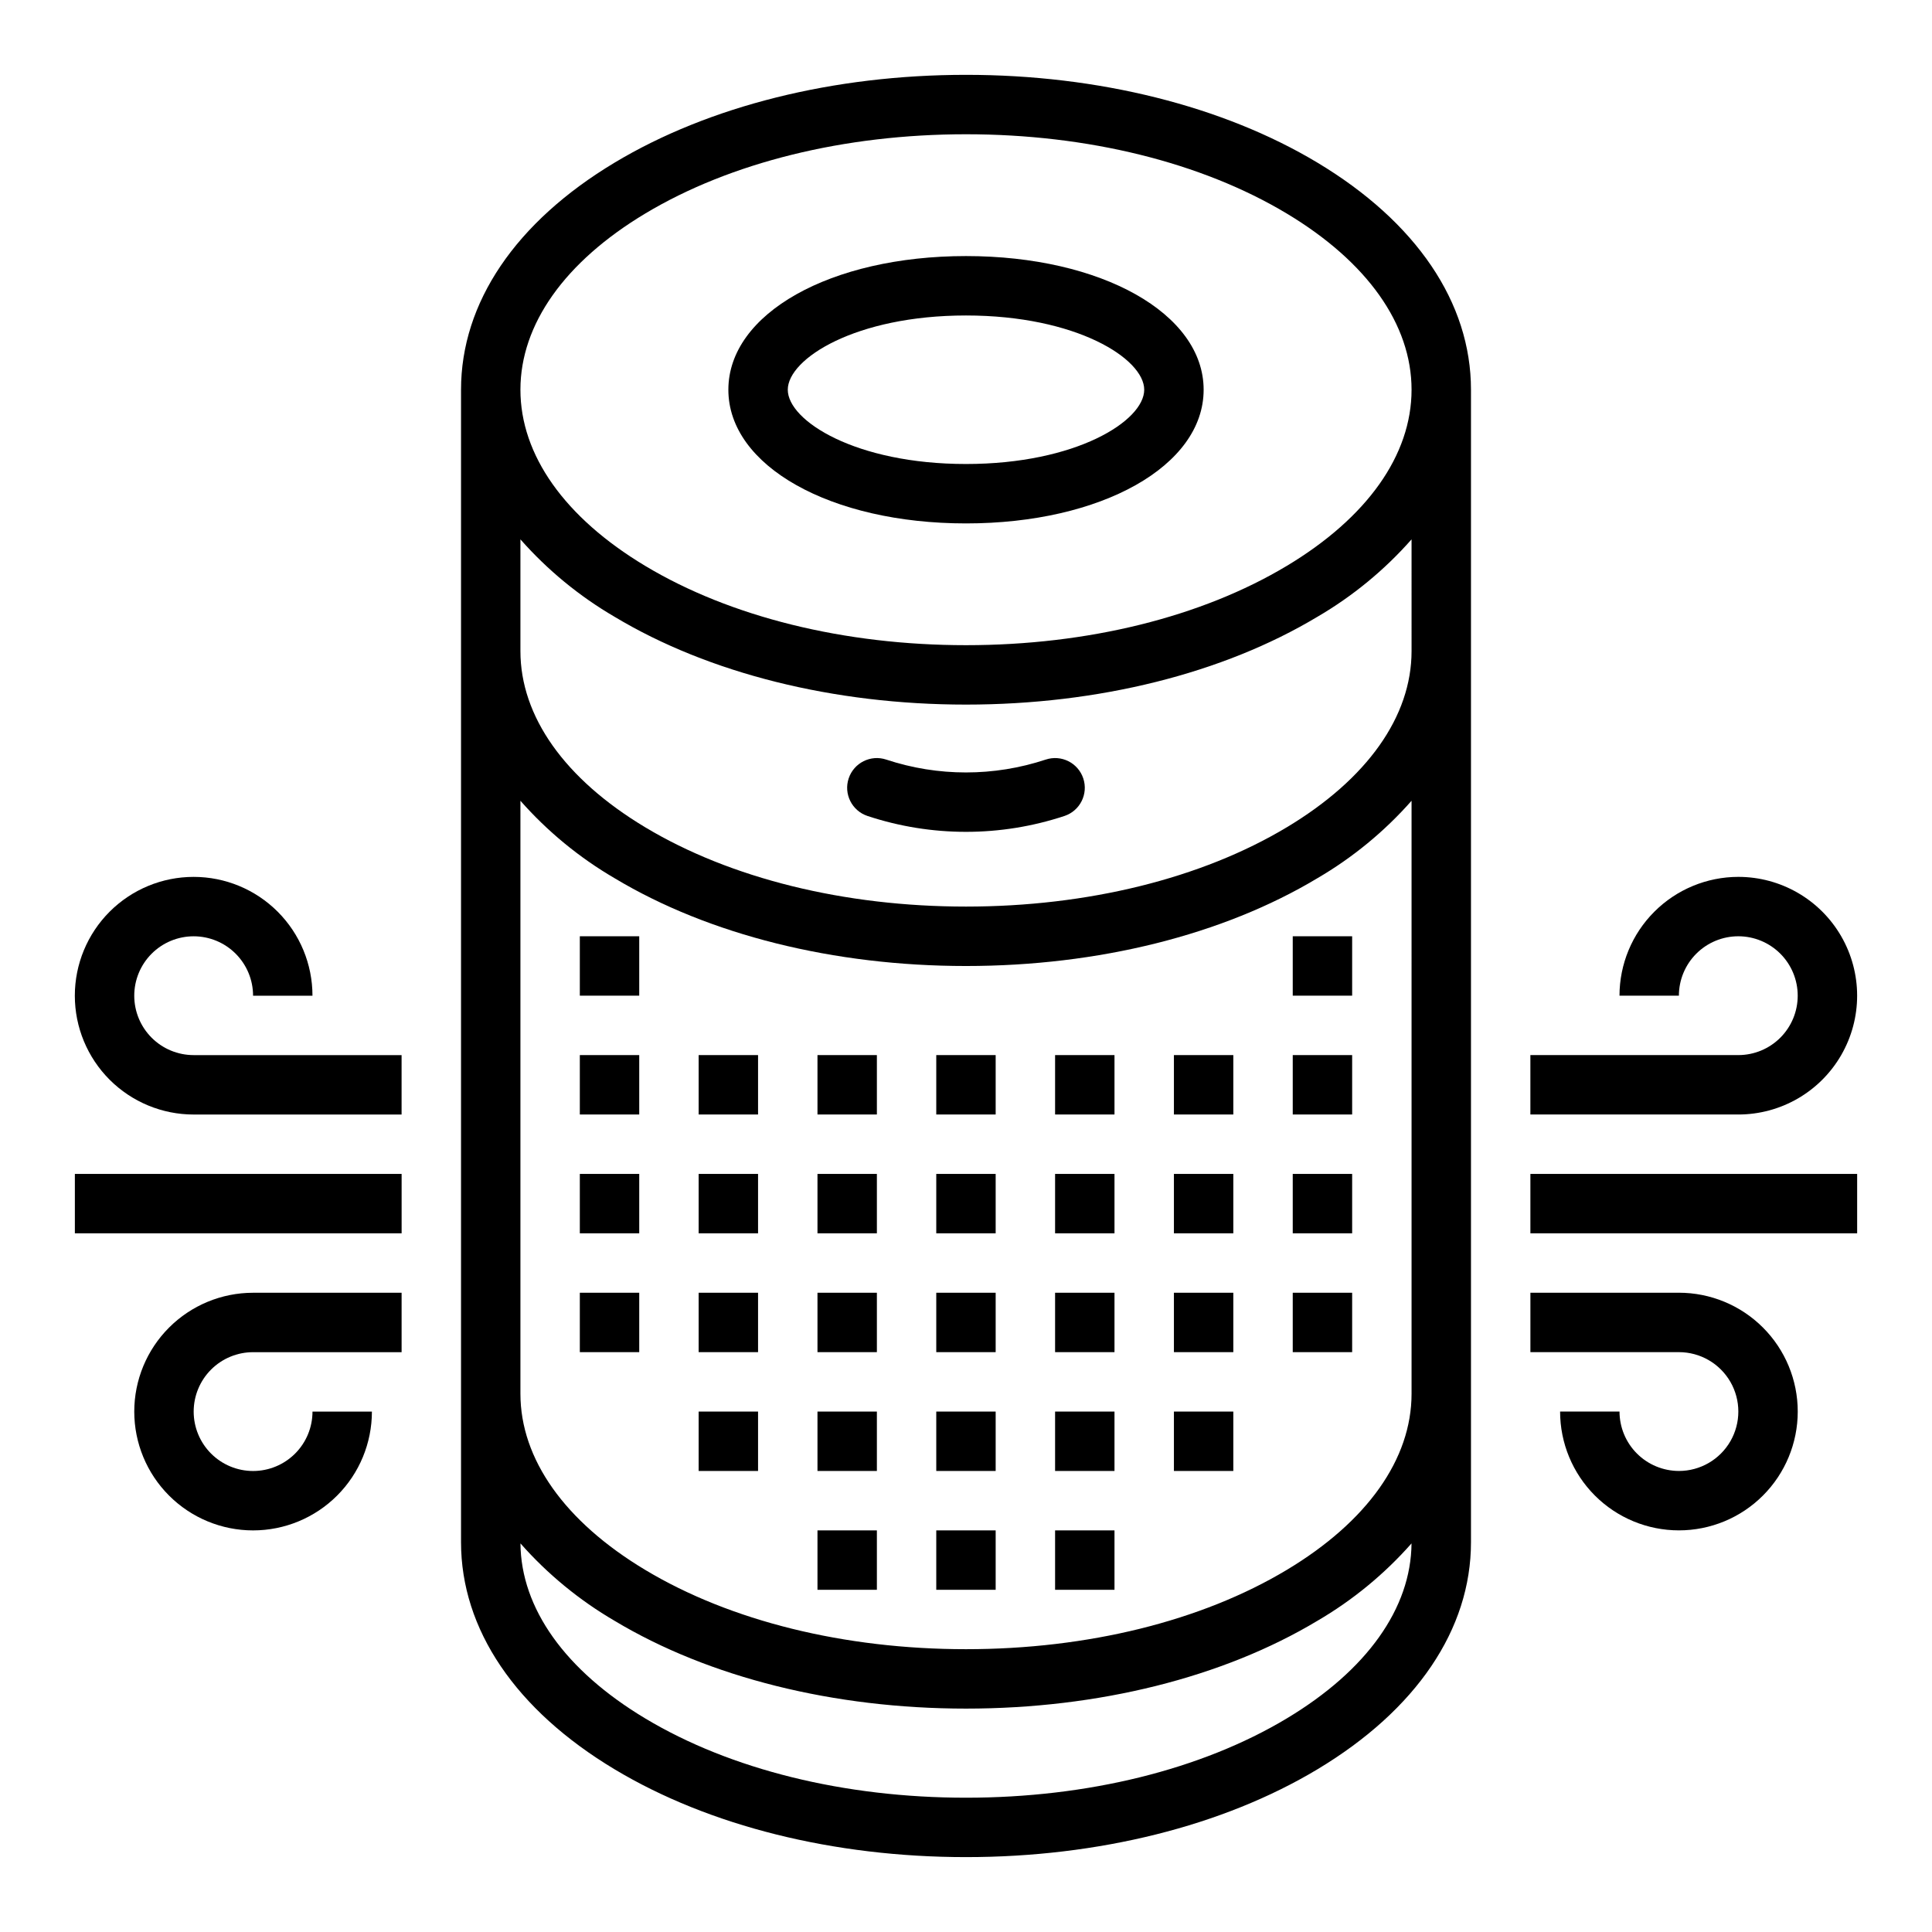 <?xml version="1.0" encoding="UTF-8"?>
<!-- Uploaded to: ICON Repo, www.svgrepo.com, Generator: ICON Repo Mixer Tools -->
<svg fill="#000000" width="800px" height="800px" version="1.1" viewBox="144 144 512 512" xmlns="http://www.w3.org/2000/svg">
 <g>
  <path d="m493.11 187.09c-24.996-14.996-58.062-23.258-93.109-23.258-35.051 0-68.117 8.258-93.109 23.258-26.258 15.754-40.715 37.129-40.715 60.188v305.43c0 23.062 14.457 44.438 40.715 60.188 24.992 15 58.059 23.258 93.109 23.258s68.117-8.258 93.109-23.254c26.254-15.754 40.715-37.129 40.715-60.191v-305.43c0-23.059-14.461-44.434-40.715-60.188zm-8.102 412.31c-22.582 13.551-52.773 21.012-85.008 21.012-32.238 0-62.43-7.461-85.012-21.012-21.199-12.719-32.926-29.18-33.062-46.387v0.004c7.168 8.129 15.598 15.059 24.961 20.523 24.996 14.996 58.062 23.258 93.113 23.258s68.117-8.258 93.109-23.258c9.363-5.465 17.793-12.395 24.961-20.523-0.133 17.203-11.859 33.664-33.062 46.383zm33.07-86.047c0 17.312-11.742 33.891-33.07 46.688-22.582 13.551-52.773 21.012-85.008 21.012-32.238 0-62.43-7.461-85.012-21.012-21.324-12.797-33.07-29.375-33.07-46.688v-157.14c7.172 8.133 15.602 15.066 24.969 20.531 24.996 14.996 58.062 23.258 93.113 23.258s68.117-8.258 93.109-23.258c9.367-5.465 17.797-12.398 24.969-20.531zm0-196.8c0 17.312-11.742 33.891-33.07 46.688-22.582 13.551-52.773 21.012-85.008 21.012-32.238 0-62.43-7.461-85.012-21.012-21.324-12.797-33.07-29.375-33.07-46.688v-29.617c7.172 8.133 15.602 15.066 24.969 20.531 24.992 14.996 58.062 23.258 93.109 23.258 35.051 0 68.117-8.258 93.109-23.258h0.004c9.367-5.465 17.797-12.398 24.969-20.531zm-33.07-22.586c-22.582 13.551-52.773 21.012-85.008 21.012-32.238 0-62.43-7.461-85.012-21.012-21.324-12.797-33.07-29.375-33.07-46.688s11.742-33.891 33.07-46.688c22.582-13.551 52.773-21.012 85.012-21.012s62.43 7.461 85.012 21.012c21.324 12.797 33.066 29.375 33.066 46.688s-11.742 33.891-33.066 46.688z"/>
  <path d="m400 211.86c-35.902 0-62.977 15.227-62.977 35.426 0 20.195 27.074 35.426 62.977 35.426s62.977-15.23 62.977-35.426-27.074-35.426-62.977-35.426zm0 55.105c-29.262 0-47.23-11.461-47.23-19.68s17.969-19.68 47.23-19.68 47.23 11.461 47.23 19.68-17.969 19.68-47.23 19.68z"/>
  <path d="m392.12 423.61h15.742v15.742h-15.742z"/>
  <path d="m392.12 455.1h15.742v15.742h-15.742z"/>
  <path d="m392.12 486.59h15.742v15.742h-15.742z"/>
  <path d="m392.12 518.08h15.742v15.742h-15.742z"/>
  <path d="m392.12 549.57h15.742v15.742h-15.742z"/>
  <path d="m423.61 423.61h15.742v15.742h-15.742z"/>
  <path d="m423.61 455.1h15.742v15.742h-15.742z"/>
  <path d="m423.61 486.59h15.742v15.742h-15.742z"/>
  <path d="m423.61 518.08h15.742v15.742h-15.742z"/>
  <path d="m423.61 549.57h15.742v15.742h-15.742z"/>
  <path d="m455.1 423.61h15.742v15.742h-15.742z"/>
  <path d="m455.1 455.1h15.742v15.742h-15.742z"/>
  <path d="m455.1 486.59h15.742v15.742h-15.742z"/>
  <path d="m455.1 518.08h15.742v15.742h-15.742z"/>
  <path d="m486.59 423.61h15.742v15.742h-15.742z"/>
  <path d="m486.59 392.12h15.742v15.742h-15.742z"/>
  <path d="m486.59 455.1h15.742v15.742h-15.742z"/>
  <path d="m486.59 486.59h15.742v15.742h-15.742z"/>
  <path d="m360.64 423.61h15.742v15.742h-15.742z"/>
  <path d="m360.64 455.1h15.742v15.742h-15.742z"/>
  <path d="m360.64 486.59h15.742v15.742h-15.742z"/>
  <path d="m360.64 518.08h15.742v15.742h-15.742z"/>
  <path d="m360.64 549.57h15.742v15.742h-15.742z"/>
  <path d="m329.15 423.61h15.742v15.742h-15.742z"/>
  <path d="m329.15 455.1h15.742v15.742h-15.742z"/>
  <path d="m329.15 486.59h15.742v15.742h-15.742z"/>
  <path d="m329.15 518.08h15.742v15.742h-15.742z"/>
  <path d="m297.66 423.61h15.742v15.742h-15.742z"/>
  <path d="m297.66 392.12h15.742v15.742h-15.742z"/>
  <path d="m297.66 455.1h15.742v15.742h-15.742z"/>
  <path d="m297.66 486.59h15.742v15.742h-15.742z"/>
  <path d="m588.93 533.82c-4.172-0.008-8.176-1.668-11.125-4.617-2.953-2.953-4.613-6.953-4.617-11.129h-15.746c0 8.352 3.32 16.359 9.223 22.266 5.906 5.906 13.914 9.223 22.266 9.223 8.352 0 16.363-3.316 22.266-9.223 5.906-5.906 9.223-13.914 9.223-22.266s-3.316-16.359-9.223-22.266c-5.902-5.902-13.914-9.223-22.266-9.223h-39.359v15.742h39.359v0.004c5.625 0 10.824 3 13.637 7.871 2.812 4.871 2.812 10.871 0 15.742-2.812 4.871-8.012 7.875-13.637 7.875z"/>
  <path d="m604.67 376.38c-8.348 0.008-16.352 3.328-22.254 9.234-5.906 5.902-9.227 13.906-9.234 22.254h15.742c0-4.176 1.66-8.18 4.613-11.133 2.953-2.953 6.957-4.613 11.133-4.613s8.18 1.66 11.133 4.613c2.953 2.953 4.609 6.957 4.609 11.133 0 4.176-1.656 8.18-4.609 11.133-2.953 2.953-6.957 4.609-11.133 4.609h-55.105v15.742h55.105v0.004c11.25 0 21.645-6.004 27.27-15.746 5.625-9.742 5.625-21.746 0-31.488s-16.02-15.742-27.27-15.742z"/>
  <path d="m549.57 455.1h86.594v15.742h-86.594z"/>
  <path d="m211.07 502.34h39.359v-15.746h-39.359c-8.352 0-16.359 3.32-22.266 9.223-5.906 5.906-9.223 13.914-9.223 22.266s3.316 16.359 9.223 22.266 13.914 9.223 22.266 9.223c8.352 0 16.359-3.316 22.266-9.223s9.223-13.914 9.223-22.266h-15.746c0 4.176-1.656 8.18-4.609 11.133-2.953 2.953-6.957 4.613-11.133 4.613-4.176 0-8.18-1.66-11.133-4.613-2.953-2.953-4.613-6.957-4.613-11.133s1.66-8.18 4.613-11.133c2.953-2.953 6.957-4.609 11.133-4.609z"/>
  <path d="m195.32 439.36h55.105v-15.746h-55.105c-4.176 0-8.18-1.656-11.133-4.609-2.949-2.953-4.609-6.957-4.609-11.133 0-4.176 1.66-8.18 4.609-11.133 2.953-2.953 6.957-4.613 11.133-4.613s8.184 1.66 11.133 4.613c2.953 2.953 4.613 6.957 4.613 11.133h15.742c0-8.352-3.316-16.359-9.223-22.266-5.902-5.906-13.914-9.223-22.266-9.223-8.348 0-16.359 3.316-22.266 9.223-5.902 5.906-9.223 13.914-9.223 22.266 0 8.352 3.32 16.359 9.223 22.266 5.906 5.906 13.918 9.223 22.266 9.223z"/>
  <path d="m163.84 455.1h86.594v15.742h-86.594z"/>
  <path d="m421.12 345.3c-13.719 4.543-28.535 4.543-42.254 0-4.125-1.375-8.582 0.855-9.957 4.981s0.855 8.582 4.981 9.957c16.949 5.613 35.258 5.613 52.211 0 4.125-1.375 6.352-5.832 4.977-9.957s-5.832-6.356-9.957-4.981z"/>
 </g>
</svg>